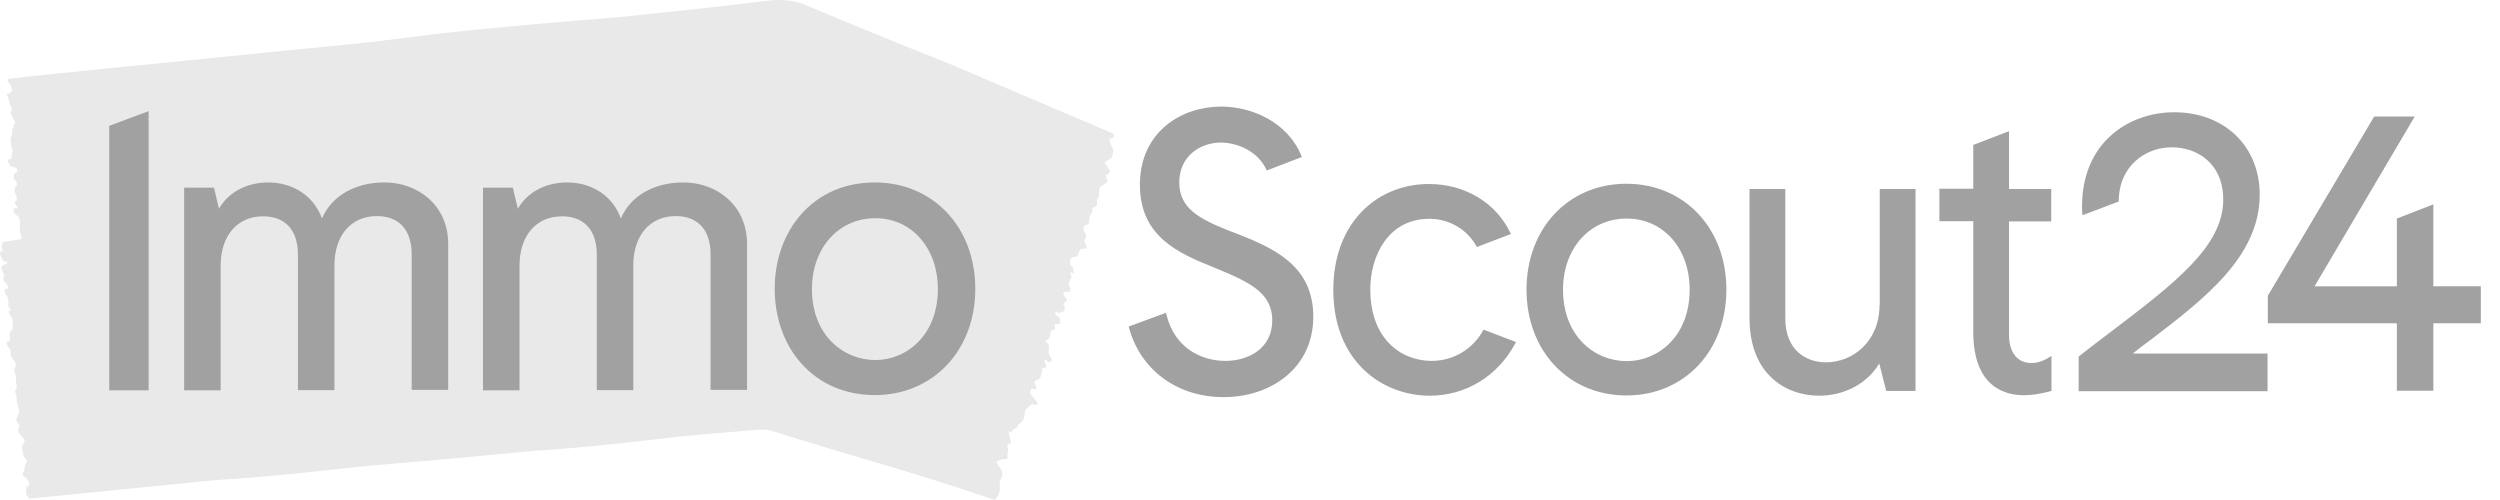 <svg xmlns="http://www.w3.org/2000/svg" width="180" height="36" viewBox="0 0 180 36" fill="none"><g clip-path="url(#clip0_3_720)"><path d="M71.991 35.01C72.06 35.556 71.63 36 71.63 36L71.149 35.846C71.149 35.846 67.663 34.619 62.305 33.069C62.305 33.069 57.565 31.67 55.642 31.038C55.642 31.038 55.23 30.884 54.422 30.953C53.615 31.038 50.817 31.243 48.961 31.43L46.146 31.755C41.062 32.333 38.726 32.436 38.726 32.436C30.656 33.203 28.716 33.356 28.716 33.356C24.455 33.665 21.742 34.175 15.354 34.584L3.35 35.779L2.491 35.864L2.165 35.897C1.907 35.727 1.874 35.523 1.874 35.523L1.891 35.079C2.406 34.892 1.822 34.363 1.822 34.363C1.564 34.26 1.65 34.056 1.65 34.056C1.65 34.023 1.668 34.005 1.685 33.971C1.718 33.92 1.77 33.852 1.753 33.835C1.702 33.699 1.961 33.187 1.961 33.187C1.822 33.016 1.874 33.05 1.737 32.88C1.65 32.777 1.616 32.454 1.581 32.215C1.564 32.06 1.856 31.738 1.77 31.652L1.411 31.243C1.364 31.169 1.329 31.088 1.308 31.004C1.291 30.952 1.325 30.867 1.343 30.834C1.428 30.714 1.428 30.714 1.325 30.51C1.291 30.442 1.239 30.374 1.187 30.304C1.102 30.151 1.395 29.811 1.377 29.589C1.36 29.486 1.343 29.384 1.308 29.282C1.291 29.214 1.256 29.128 1.239 29.026C1.239 29.009 1.222 28.993 1.222 28.958C1.206 28.907 1.206 28.855 1.206 28.804C1.188 28.731 1.188 28.655 1.206 28.583C1.171 28.48 1.137 28.361 1.102 28.259C1.085 28.174 1.085 28.106 1.119 28.054C1.137 28.038 1.137 28.021 1.154 28.021C1.222 27.986 1.187 27.833 1.222 27.747C1.206 27.73 1.206 27.713 1.187 27.695C1.136 27.644 1.136 27.611 1.136 27.561C1.171 27.474 1.136 27.338 1.154 27.236C1.165 27.113 1.141 26.989 1.085 26.878C1.067 26.826 1.05 26.758 1.033 26.708C1.017 26.622 1.017 26.57 1.033 26.537C1.067 26.486 1.102 26.434 1.137 26.366C1.154 26.333 1.154 26.23 1.119 26.145C1.097 26.085 1.069 26.027 1.033 25.974C0.997 25.91 0.951 25.853 0.896 25.804C0.84 25.746 0.799 25.675 0.775 25.598C0.751 25.521 0.746 25.44 0.759 25.361C0.776 25.241 0.759 25.173 0.69 25.105C0.655 25.053 0.603 25.002 0.57 24.934C0.432 24.679 0.449 24.61 0.587 24.576C0.724 24.56 0.742 24.525 0.707 24.252C0.672 23.997 0.672 23.843 0.811 23.809C0.879 23.792 0.948 23.706 0.914 23.502C0.879 23.297 0.982 22.923 0.862 22.872C0.707 22.803 0.69 22.547 0.603 22.393C0.603 22.393 0.622 22.325 0.622 22.342C0.638 22.36 0.673 22.393 0.69 22.393C0.724 22.411 0.742 22.393 0.776 22.393C0.759 22.325 0.742 22.257 0.707 22.224C0.622 22.121 0.603 22.036 0.603 21.848C0.603 21.627 0.587 21.336 0.398 21.183C0.364 21.167 0.329 21.012 0.329 20.927C0.329 20.876 0.364 20.825 0.398 20.808C0.432 20.791 0.484 20.808 0.518 20.791C0.554 20.772 0.584 20.742 0.603 20.706C0.57 20.638 0.552 20.552 0.518 20.501C0.466 20.416 0.398 20.364 0.347 20.296C0.243 20.193 0.192 20.04 0.26 19.956C0.381 19.836 0.277 19.734 0.208 19.598C0.175 19.53 0.123 19.444 0.105 19.376C0.089 19.324 0.089 19.239 0.105 19.221C0.134 19.16 0.18 19.107 0.238 19.071C0.296 19.035 0.364 19.017 0.432 19.018C0.518 19.018 0.536 18.899 0.536 18.864C0.501 18.796 0.295 18.847 0.26 18.831C0.175 18.762 0.26 18.728 0.192 18.676C0.106 18.625 -0.014 18.285 0.003 18.183C0.021 18.131 0.071 18.114 0.106 18.098C0.175 18.08 0.243 18.131 0.14 17.892C0.071 17.739 0.106 17.807 0.14 17.619C0.158 17.535 0.208 17.568 0.175 17.465L0.243 17.415C0.243 17.415 1.256 17.261 1.411 17.244C1.703 17.21 1.463 16.818 1.463 16.818C1.377 16.29 1.445 16.069 1.445 16.001C1.411 15.574 1.256 15.522 1.085 15.421C1.05 15.403 0.998 15.233 0.965 15.13C0.965 15.097 1.017 15.011 1.05 15.011C1.102 15.011 1.137 14.977 1.206 15.011C1.222 15.029 1.239 14.926 1.257 14.943C1.257 14.891 1.291 14.909 1.274 14.891C1.222 14.806 1.187 14.874 1.154 14.788C1.115 14.713 1.086 14.633 1.067 14.55C1.067 14.517 1.119 14.466 1.154 14.466C1.206 14.449 1.239 14.294 1.171 14.125C1.119 14.005 1.119 14.005 1.085 13.868C1.033 13.646 1.067 13.493 1.154 13.409C1.257 13.306 1.239 13.203 1.119 12.998C1.102 12.982 1.102 12.965 1.085 12.947C1.033 12.896 0.965 12.845 0.982 12.709C0.982 12.555 1.102 12.437 1.154 12.453C1.187 12.453 1.206 12.368 1.222 12.351C1.256 12.181 1.239 12.232 1.187 12.129C1.136 12.027 1.017 12.027 0.913 12.01C0.707 11.993 0.742 11.907 0.638 11.772C0.553 11.652 0.518 11.601 0.587 11.498C0.603 11.465 0.742 11.447 0.776 11.447C0.861 11.465 0.827 11.395 0.827 11.243C0.827 11.209 0.844 11.175 0.844 11.141C0.93 10.885 0.913 10.885 0.827 10.511C0.759 10.237 0.724 9.981 0.827 9.811C0.896 9.692 0.844 9.281 0.931 9.265C0.983 9.248 0.983 9.095 0.998 9.009C1.017 8.957 1.017 8.924 1.05 8.924C1.067 8.924 1.085 8.856 1.102 8.821C1.119 8.753 0.998 8.635 0.982 8.567C0.93 8.464 0.878 8.361 0.826 8.276C0.759 8.14 0.69 8.037 0.811 7.987C0.879 7.952 0.862 7.799 0.811 7.713C0.69 7.56 0.672 7.355 0.622 7.168C0.622 7.151 0.603 7.116 0.603 7.1C0.585 6.98 0.466 6.878 0.518 6.759C0.553 6.707 0.622 6.742 0.673 6.707C0.759 6.639 0.948 6.536 0.844 6.452C0.811 6.435 0.844 6.281 0.827 6.247C0.759 6.144 0.742 6.076 0.672 6.008C0.553 5.905 0.603 5.957 0.518 5.752L0.57 5.787C0.535 5.684 0.673 5.667 0.673 5.667L1.977 5.513C1.977 5.513 5.43 5.156 8.675 4.832C8.675 4.832 11.165 4.594 21.625 3.536C21.625 3.536 26.037 3.161 31.086 2.479C31.086 2.479 35.482 1.952 44.566 1.234C44.566 1.234 50.767 0.604 55.213 0.058C55.213 0.058 56.845 -0.198 57.996 0.365C57.996 0.365 65.261 3.399 67.837 4.371L80.046 9.572C80.356 9.743 80.149 9.879 80.149 9.879C80.132 9.913 80.097 9.913 80.064 9.931C80.012 9.964 79.891 10.016 79.891 10.016C79.908 10.152 79.908 10.305 79.977 10.408C80.081 10.595 80.029 10.544 80.132 10.732C80.201 10.851 80.114 11.124 80.046 11.328C79.994 11.465 79.463 11.652 79.53 11.737C79.634 11.892 79.754 12.028 79.856 12.197C79.891 12.249 79.908 12.352 79.891 12.42C79.875 12.471 79.806 12.523 79.771 12.538C79.6 12.606 79.6 12.624 79.651 12.812C79.669 12.88 79.719 12.948 79.737 13.017C79.806 13.171 79.222 13.357 79.17 13.562C79.135 13.646 79.135 13.749 79.135 13.834C79.135 13.902 79.118 13.97 79.118 14.057V14.108C79.119 14.13 79.115 14.152 79.106 14.173C79.097 14.193 79.083 14.211 79.067 14.226C79.056 14.295 79.026 14.36 78.981 14.414V14.705C78.981 14.79 78.948 14.841 78.877 14.874C78.861 14.891 78.844 14.891 78.826 14.891C78.723 14.909 78.69 15.029 78.621 15.097C78.638 15.114 78.638 15.13 78.655 15.148C78.69 15.2 78.69 15.233 78.655 15.267C78.569 15.335 78.551 15.454 78.484 15.539C78.397 15.642 78.432 15.778 78.415 15.898C78.415 15.931 78.415 15.966 78.397 16.017C78.397 16.085 78.363 16.136 78.312 16.154C78.243 16.187 78.156 16.222 78.089 16.256C78.037 16.29 78.002 16.375 78.002 16.443C78.002 16.494 78.02 16.562 78.037 16.614C78.071 16.682 78.106 16.733 78.141 16.802C78.226 16.938 78.243 17.074 78.123 17.21C78.037 17.295 78.054 17.365 78.106 17.45C78.139 17.501 78.174 17.552 78.191 17.619C78.26 17.877 78.208 17.927 78.002 17.91C77.813 17.892 77.763 17.91 77.694 18.148C77.642 18.37 77.555 18.506 77.35 18.49C77.246 18.49 77.11 18.541 77.058 18.711C77.006 18.899 77.041 19.12 77.179 19.188C77.368 19.291 77.264 19.512 77.316 19.666C77.316 19.666 77.281 19.718 77.264 19.7C77.23 19.683 77.212 19.648 77.195 19.631C77.162 19.615 77.127 19.615 77.075 19.598C77.075 19.649 77.058 19.716 77.092 19.768C77.16 19.887 77.16 19.956 77.075 20.108C76.971 20.296 76.869 20.535 77.058 20.723C77.092 20.756 77.075 20.894 77.041 20.944C77.023 20.996 76.938 21.012 76.886 21.03C76.834 21.03 76.766 21.012 76.715 21.012C76.663 21.012 76.611 21.047 76.56 21.047C76.56 21.115 76.56 21.183 76.594 21.235C76.626 21.316 76.68 21.387 76.75 21.439C76.852 21.542 76.852 21.695 76.715 21.745C76.508 21.815 76.578 21.933 76.628 22.054C76.648 22.126 76.66 22.2 76.663 22.275C76.663 22.308 76.628 22.395 76.594 22.411C76.422 22.428 76.251 22.616 76.096 22.463C76.079 22.445 76.027 22.463 75.975 22.445C75.975 22.513 75.975 22.599 75.994 22.632C76.062 22.717 76.165 22.769 76.251 22.838C76.337 22.905 76.371 23.212 76.285 23.297C76.251 23.349 76.165 23.332 76.096 23.332C76.01 23.332 75.907 23.264 75.959 23.486C75.994 23.639 75.942 23.792 75.77 23.792C75.632 23.792 75.614 23.946 75.614 24.048C75.614 24.269 75.53 24.405 75.375 24.491C75.289 24.543 75.204 24.576 75.358 24.661C75.495 24.746 75.565 24.884 75.53 25.138C75.495 25.344 75.478 25.582 75.667 25.718C75.719 25.753 75.719 25.906 75.701 25.992C75.701 26.025 75.581 26.077 75.53 26.06C75.443 26.042 75.375 25.974 75.306 25.924C75.289 25.906 75.254 25.889 75.237 25.872C75.221 25.906 75.186 25.957 75.204 25.992C75.221 26.077 75.272 26.145 75.289 26.213C75.306 26.281 75.323 26.367 75.306 26.434C75.306 26.469 75.202 26.486 75.151 26.486C75.067 26.486 75.015 26.469 75.031 26.622C75.048 26.741 74.998 26.879 74.963 26.997C74.929 27.203 74.826 27.321 74.671 27.355C74.482 27.406 74.448 27.492 74.534 27.697C74.534 27.713 74.551 27.73 74.551 27.748C74.603 27.816 74.655 27.866 74.585 27.986C74.499 28.122 74.464 28.003 74.396 27.986C74.344 27.969 74.242 27.986 74.242 28.003C74.201 28.106 74.183 28.216 74.19 28.327C74.208 28.43 74.293 28.515 74.362 28.584C74.466 28.719 74.585 28.822 74.671 28.958C74.74 29.094 74.705 29.164 74.551 29.146C74.499 29.146 74.448 29.129 74.396 29.129C74.292 29.094 74.208 29.111 74.121 29.232C74.104 29.265 74.069 29.282 74.036 29.317C73.813 29.503 73.813 29.503 73.778 29.844C73.743 30.083 73.692 30.305 73.469 30.442C73.313 30.527 73.211 30.867 73.073 30.867C72.988 30.867 72.918 30.987 72.868 31.055C72.834 31.107 72.799 31.123 72.764 31.107C72.73 31.107 72.695 31.055 72.662 31.09C72.593 31.141 72.695 31.362 72.695 31.414C72.713 31.517 72.73 31.602 72.765 31.703C72.817 31.839 72.834 31.942 72.662 31.942C72.541 31.942 72.49 32.096 72.541 32.163C72.627 32.334 72.576 32.504 72.541 32.675C72.541 32.692 72.541 32.727 72.525 32.743C72.49 32.846 72.628 32.966 72.49 33.05C72.421 33.084 72.335 33.032 72.25 33.05C72.094 33.084 71.94 33.135 71.803 33.187C71.786 33.187 71.751 33.306 71.768 33.341C71.82 33.443 71.872 33.544 71.94 33.612C72.061 33.732 72.148 33.886 72.163 34.091C72.181 34.245 72.163 34.363 72.06 34.483C71.924 34.721 71.992 35.01 71.992 35.01H71.991Z" fill="#E9E9E9"></path><path d="M30.827 14.261C29.985 13.528 28.87 13.136 27.684 13.136C25.538 13.136 23.871 14.125 23.185 15.727C22.481 13.834 20.764 13.136 19.339 13.136C17.759 13.136 16.454 13.834 15.766 15.029L15.406 13.511H13.259V28.106H15.887V19.12C15.887 16.973 17.088 15.574 18.943 15.574C20.541 15.574 21.451 16.579 21.451 18.319V28.089H24.079V19.103C24.079 16.956 25.28 15.557 27.135 15.557C28.731 15.557 29.642 16.562 29.642 18.302V28.072H32.27V17.653C32.287 16.272 31.789 15.094 30.827 14.258V14.261ZM52.345 14.261C51.503 13.528 50.387 13.136 49.202 13.136C47.055 13.136 45.39 14.125 44.703 15.727C43.999 13.818 42.282 13.136 40.856 13.136C39.276 13.136 37.971 13.834 37.285 15.029L36.923 13.511H34.776V28.106H37.405V19.12C37.405 16.973 38.607 15.574 40.461 15.574C42.058 15.574 42.968 16.579 42.968 18.319V28.089H45.597V19.103C45.597 16.956 46.797 15.557 48.653 15.557C50.25 15.557 51.16 16.562 51.16 18.302V28.072H53.788V17.653C53.804 16.272 53.306 15.094 52.345 14.258V14.261ZM62.992 13.136C60.862 13.136 59.043 13.92 57.721 15.386C56.467 16.785 55.779 18.694 55.779 20.791C55.779 22.888 56.466 24.816 57.721 26.196C59.041 27.662 60.88 28.446 62.991 28.446C67.183 28.446 70.222 25.224 70.222 20.791C70.222 16.358 67.183 13.136 62.992 13.136ZM63.026 25.924C60.76 25.924 58.459 24.168 58.459 20.808C58.459 17.858 60.382 15.71 63.026 15.71C65.637 15.71 67.526 17.857 67.526 20.808C67.526 24.151 65.26 25.924 63.026 25.924ZM7.867 9.06V28.106H10.7V8.004L7.867 9.06ZM153.597 25.422C154.009 25.098 154.422 24.774 154.851 24.467C158.715 21.518 162.699 18.465 162.699 14.014C162.699 10.52 160.157 8.082 156.534 8.082C153.339 8.082 149.905 10.196 149.905 14.868C149.905 15.089 149.922 15.345 149.939 15.498L152.549 14.509C152.549 11.952 154.472 10.606 156.362 10.606C158.199 10.606 160.072 11.764 160.072 14.373C160.072 17.733 156.619 20.375 151.828 24.007C151.142 24.518 150.437 25.064 149.699 25.643L149.664 25.678V28.167H163.265V25.456H153.597V25.422ZM88.803 16.727L88.563 16.641C86.417 15.789 84.906 15.039 84.906 13.128C84.906 11.254 86.417 10.264 87.893 10.264C89.095 10.264 90.606 10.895 91.208 12.276L93.732 11.304L93.698 11.219C92.701 8.763 90.092 7.673 87.928 7.673C85.112 7.673 82.072 9.446 82.072 13.317C82.072 17.101 84.991 18.278 87.343 19.232L87.635 19.352C90.04 20.341 91.603 21.125 91.603 23.068C91.603 25.082 89.903 25.984 88.219 25.984C86.554 25.984 84.561 25.097 83.978 22.626L83.944 22.523L81.264 23.513C82.072 26.616 84.735 28.593 88.099 28.593C89.799 28.593 91.362 28.081 92.53 27.144C93.851 26.087 94.557 24.585 94.557 22.797C94.557 18.994 91.5 17.783 88.803 16.726V16.727ZM117.104 13.23C112.931 13.23 109.909 16.436 109.909 20.853C109.909 25.268 112.931 28.473 117.105 28.473C121.277 28.473 124.3 25.268 124.3 20.853C124.3 16.436 121.277 13.231 117.105 13.231L117.104 13.23ZM121.655 20.853C121.655 24.228 119.371 26.002 117.122 26.002C114.837 26.002 112.538 24.228 112.538 20.853C112.538 17.886 114.459 15.737 117.122 15.737C119.766 15.737 121.655 17.886 121.655 20.853ZM135.325 21.96C135.325 24.638 133.35 26.087 131.478 26.087C130.053 26.087 128.542 25.251 128.542 22.898V13.607H125.965V22.898C125.965 27.026 128.662 28.491 130.964 28.491C132.818 28.491 134.45 27.604 135.308 26.172L135.806 28.149H137.918V13.607H135.342V21.961L135.325 21.96ZM144.65 9.446L142.074 10.435V13.589H139.636V15.925H142.074V23.887C142.074 27.86 144.357 28.457 145.715 28.457C146.315 28.457 146.951 28.354 147.621 28.167L147.706 28.149V25.627L147.535 25.73C147.14 25.984 146.677 26.139 146.282 26.139C145.251 26.139 144.65 25.388 144.65 24.11V15.941H147.689V13.607H144.65V9.446ZM163.282 23.274H172.573V28.134H175.201V23.274H178.618V20.613H175.201V14.714L172.573 15.737V20.614H166.649L173.861 8.389H170.942L163.282 21.295V23.274ZM106.818 23.734C106.063 25.132 104.655 25.984 103.075 25.984C100.876 25.984 98.661 24.399 98.661 20.835C98.661 18.379 99.983 15.755 102.903 15.755C103.607 15.75 104.3 15.936 104.905 16.294C105.511 16.651 106.006 17.167 106.337 17.784L108.793 16.845L108.741 16.761C107.711 14.595 105.477 13.248 102.885 13.248C101.066 13.248 99.382 13.913 98.145 15.14C96.755 16.521 95.998 18.5 95.998 20.87C95.998 26.104 99.605 28.491 102.937 28.491C105.531 28.491 107.832 27.093 109.101 24.723L109.153 24.638L109.136 24.62L106.818 23.734Z" fill="#A1A1A1"></path></g><defs><clipPath id="clip0_3_720"><rect width="180" height="36" fill="white"></rect></clipPath></defs></svg>